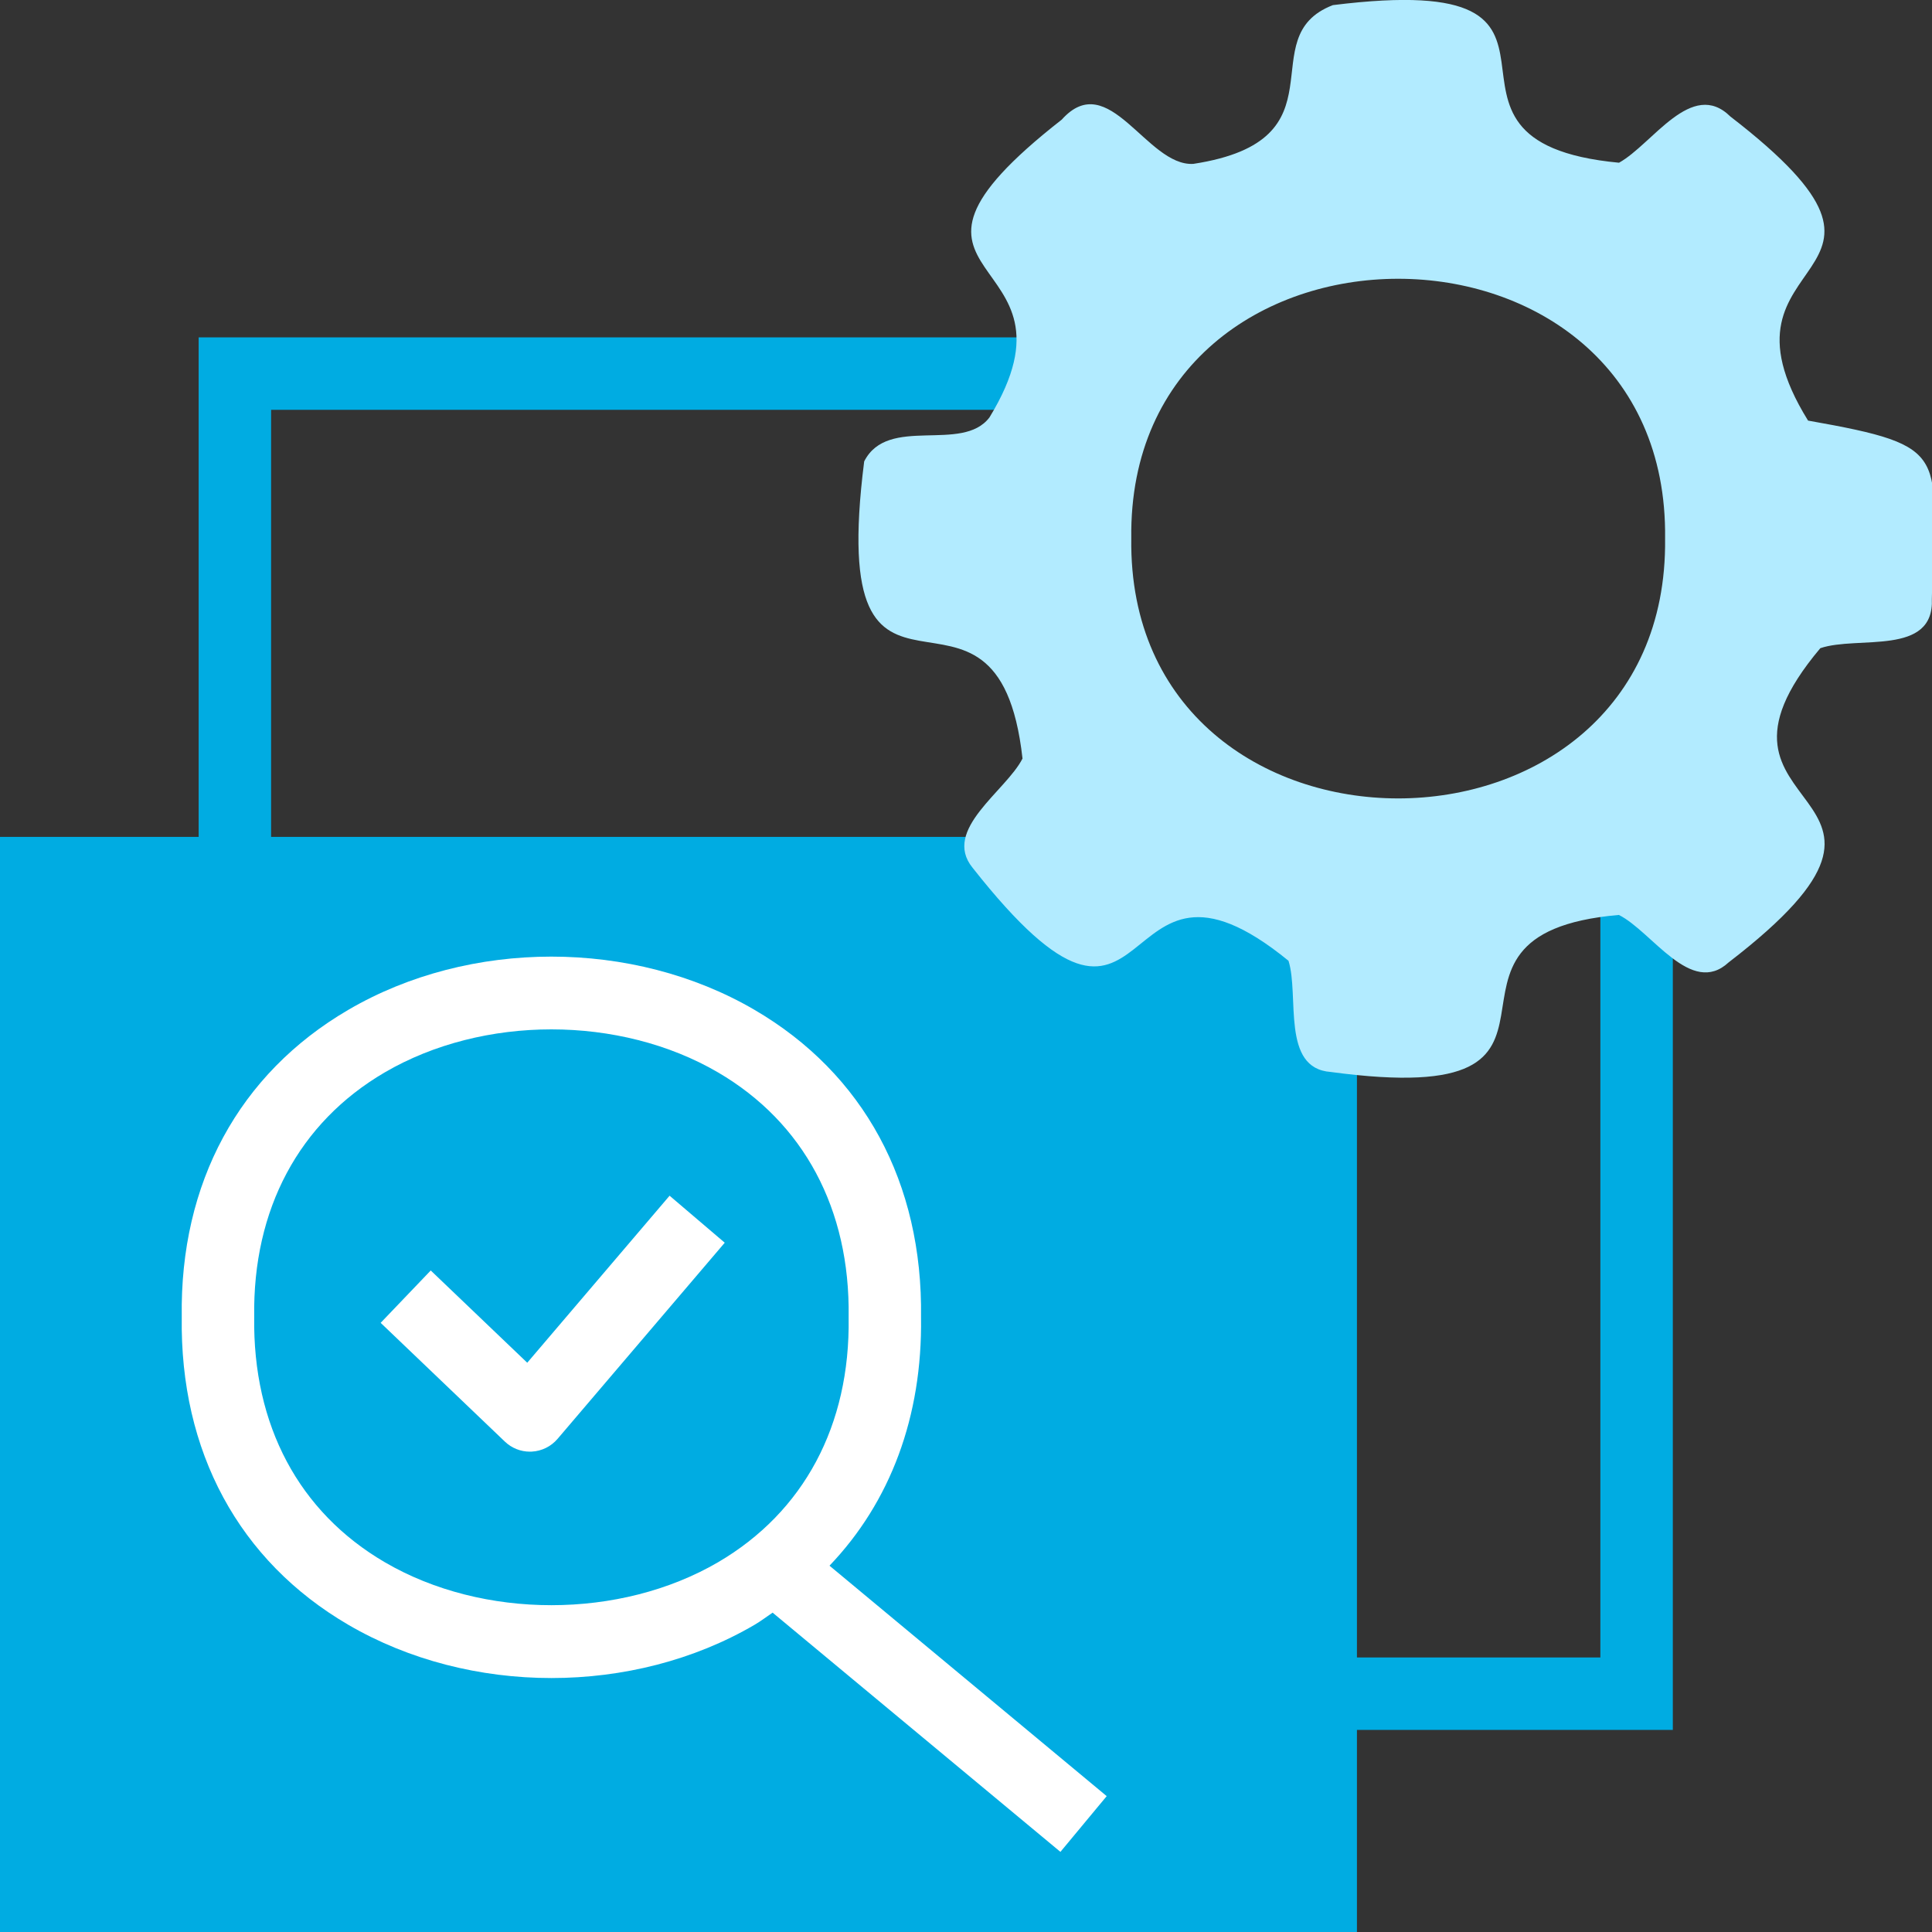 <?xml version="1.0" encoding="utf-8"?>
<!-- Generator: Adobe Illustrator 26.2.1, SVG Export Plug-In . SVG Version: 6.00 Build 0)  -->
<!DOCTYPE svg PUBLIC "-//W3C//DTD SVG 1.1//EN" "http://www.w3.org/Graphics/SVG/1.1/DTD/svg11.dtd">
<svg version="1.1" id="Слой_1" xmlns:x="http://ns.adobe.com/Extensibility/1.0/" xmlns:i="http://ns.adobe.com/AdobeIllustrator/10.0/" xmlns:graph="http://ns.adobe.com/Graphs/1.0/"
	 xmlns="http://www.w3.org/2000/svg" xmlns:xlink="http://www.w3.org/1999/xlink" x="0px" y="0px" viewBox="0 0 40 40"
	 style="enable-background:new 0 0 40 40;" xml:space="preserve">
<rect x="0" y="0" width="40" height="40" fill="#333333" stroke="none"/>
<style type="text/css">
	.st0{fill:#00ACE2;}
	.st1{fill:#FFFFFF;}
	.st2{fill:#B2EBFF;}
</style>
<g>
	<rect x="0" y="17.327" class="st0" width="28.094" height="22.673"/>
	<polygon class="st0" points="34.634,35.816 4.113,35.816 4.113,6.985 21.875,6.985 21.875,8.485 
		5.613,8.485 5.613,34.316 33.134,34.316 33.134,17.308 34.634,17.308 	"/>
	<g>
		<path class="st1" d="M10.971,30.055c-0.193,0-0.378-0.074-0.518-0.208l-2.572-2.459
			l1.037-1.084l1.998,1.91l2.947-3.458l1.142,0.973l-3.462,4.062
			c-0.134,0.157-0.327,0.252-0.533,0.263
			C10.997,30.055,10.984,30.055,10.971,30.055z"/>
		<path class="st1" d="M22.913,37.187l-5.739-4.771c1.259-1.317,1.924-3.085,1.895-5.142
			c0.038-2.785-1.187-5.047-3.449-6.367c-2.515-1.468-5.895-1.469-8.409,0.001
			c-2.264,1.322-3.489,3.587-3.448,6.355c-0.041,2.79,1.184,5.055,3.449,6.377
			c1.258,0.734,2.731,1.102,4.205,1.102s2.948-0.367,4.205-1.102
			c0.132-0.077,0.249-0.168,0.374-0.252l5.959,4.953L22.913,37.187z M7.968,32.345
			c-1.777-1.038-2.738-2.835-2.705-5.082c-0.033-2.226,0.928-4.023,2.704-5.061
			c1.016-0.593,2.232-0.89,3.449-0.89c1.216,0,2.433,0.297,3.448,0.89
			c1.777,1.037,2.738,2.835,2.706,5.061v0.021
			c0.033,2.226-0.928,4.022-2.704,5.061C12.835,33.529,9.999,33.531,7.968,32.345z"
			/>
	</g>
	<path class="st2" d="M37.434,8.708c-2.239-3.614,2.954-2.777-1.609-6.296
		c-0.801-0.79-1.611,0.573-2.305,0.957c-4.727-0.444,0.214-4.029-5.924-3.263
		c-1.725,0.664,0.314,2.795-2.89,3.287c-0.966,0.055-1.747-2.006-2.724-0.916
		c-4.423,3.458,0.662,2.626-1.496,6.165c-0.567,0.747-2.104-0.055-2.594,0.911
		c-0.809,6.379,2.758,1.472,3.278,6.152c-0.344,0.676-1.67,1.473-1.036,2.258
		c3.936,4.999,2.793-1.136,6.543,1.929c0.227,0.723-0.158,2.228,0.874,2.302
		c6.085,0.819,1.335-2.852,5.966-3.251c0.686,0.342,1.494,1.703,2.273,0.982
		c4.862-3.737-1.124-2.918,1.898-6.505c0.772-0.264,2.362,0.174,2.309-1.022
		C40.052,9.38,40.467,9.244,37.434,8.708z M23.422,11.148
		c-0.094-7.168,11.145-7.17,11.052,0.003
		C34.559,18.327,23.328,18.321,23.422,11.148z"/>
</g>
</svg>
